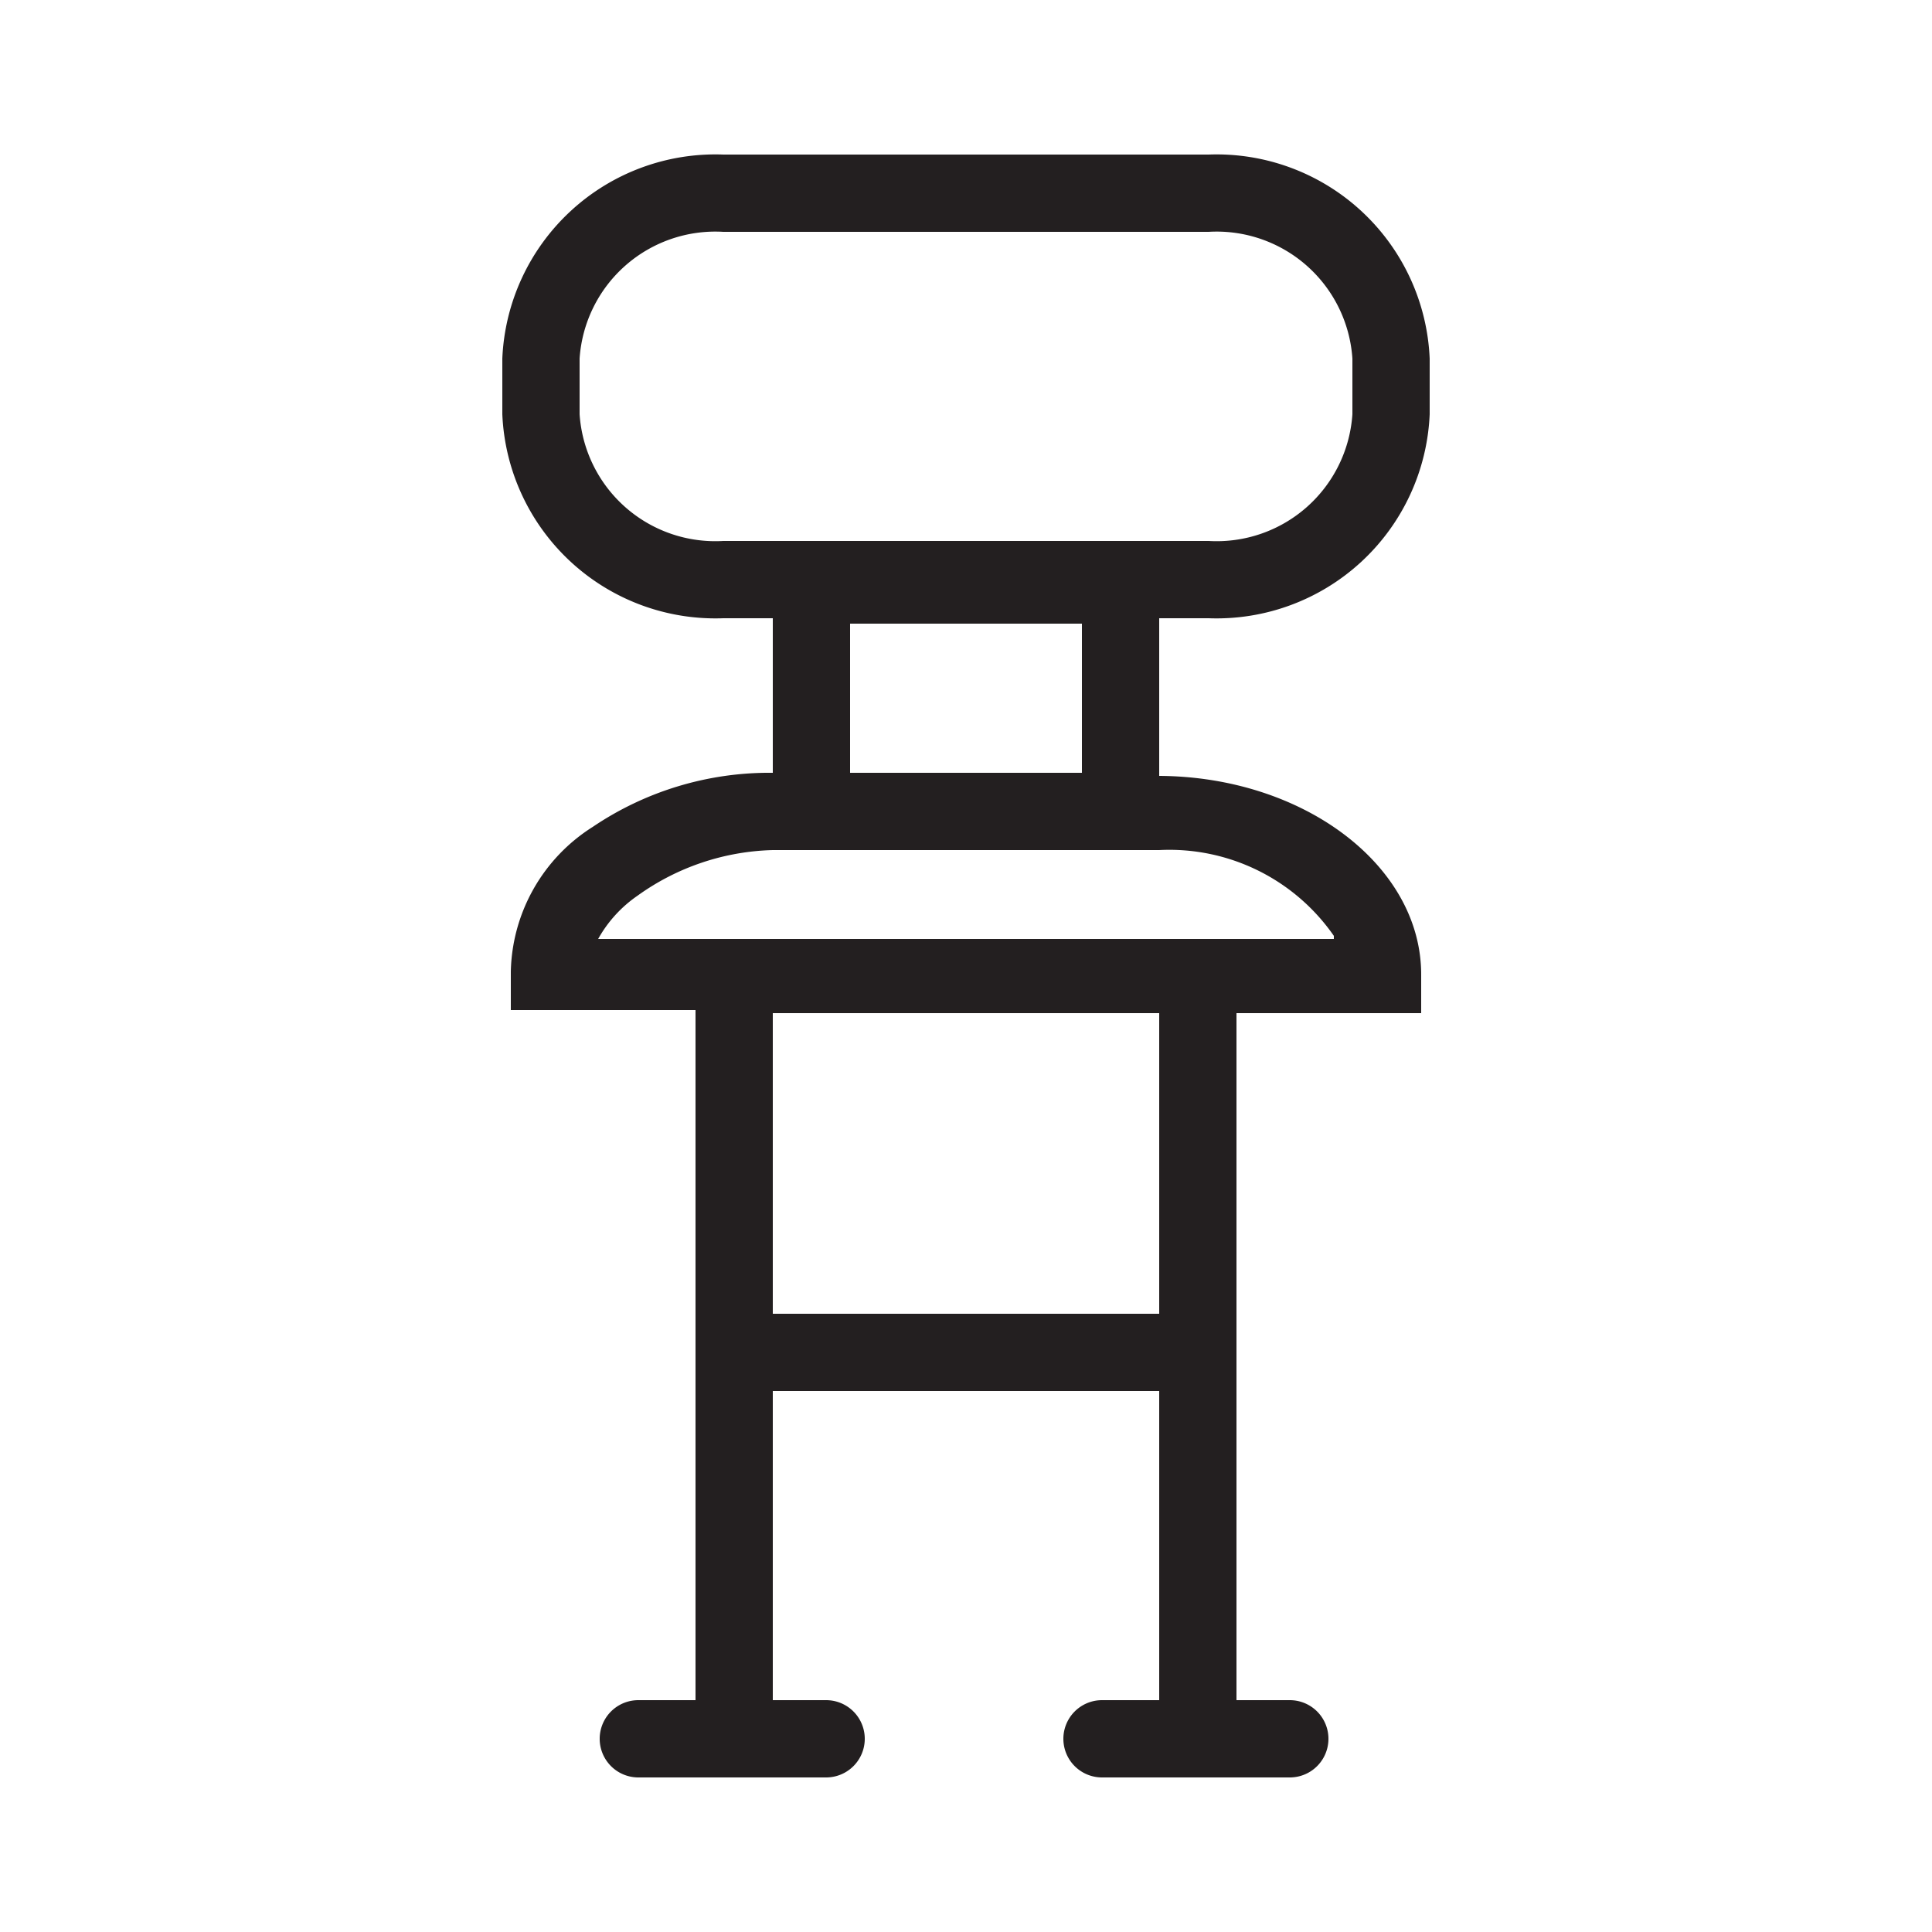 <?xml version="1.0" encoding="UTF-8"?>
<svg xmlns="http://www.w3.org/2000/svg" viewBox="0 0 25 25"><path fill="#231f20" d="M15.64,8A2.76,2.76,0,0,0,18.5,5.36V4.64A2.76,2.76,0,0,0,15.64,2H9.36A2.76,2.76,0,0,0,6.5,4.64v.72A2.76,2.76,0,0,0,9.36,8H10v2a4.08,4.08,0,0,0-2.33.7,2.27,2.27,0,0,0-1.06,1.87v.5H9V22H8.26a.5.5,0,1,0,0,1h2.43a.5.5,0,0,0,0-1H10V18h5v4h-.74a.5.5,0,1,0,0,1h2.43a.5.5,0,0,0,0-1H16V13.11h2.39v-.5c0-1.41-1.52-2.56-3.39-2.57V8ZM14,10H11V8.07h3Zm1,7H10V13.11h5Zm2.26-4.85H7.74a1.66,1.66,0,0,1,.51-.56A3.13,3.13,0,0,1,10,11H15A2.59,2.59,0,0,1,17.26,12.11ZM7.5,5.36V4.64A1.76,1.76,0,0,1,9.36,3h6.28A1.76,1.76,0,0,1,17.5,4.64v.72A1.76,1.76,0,0,1,15.64,7H9.36A1.76,1.76,0,0,1,7.5,5.36Z" data-name="chair"/></svg>